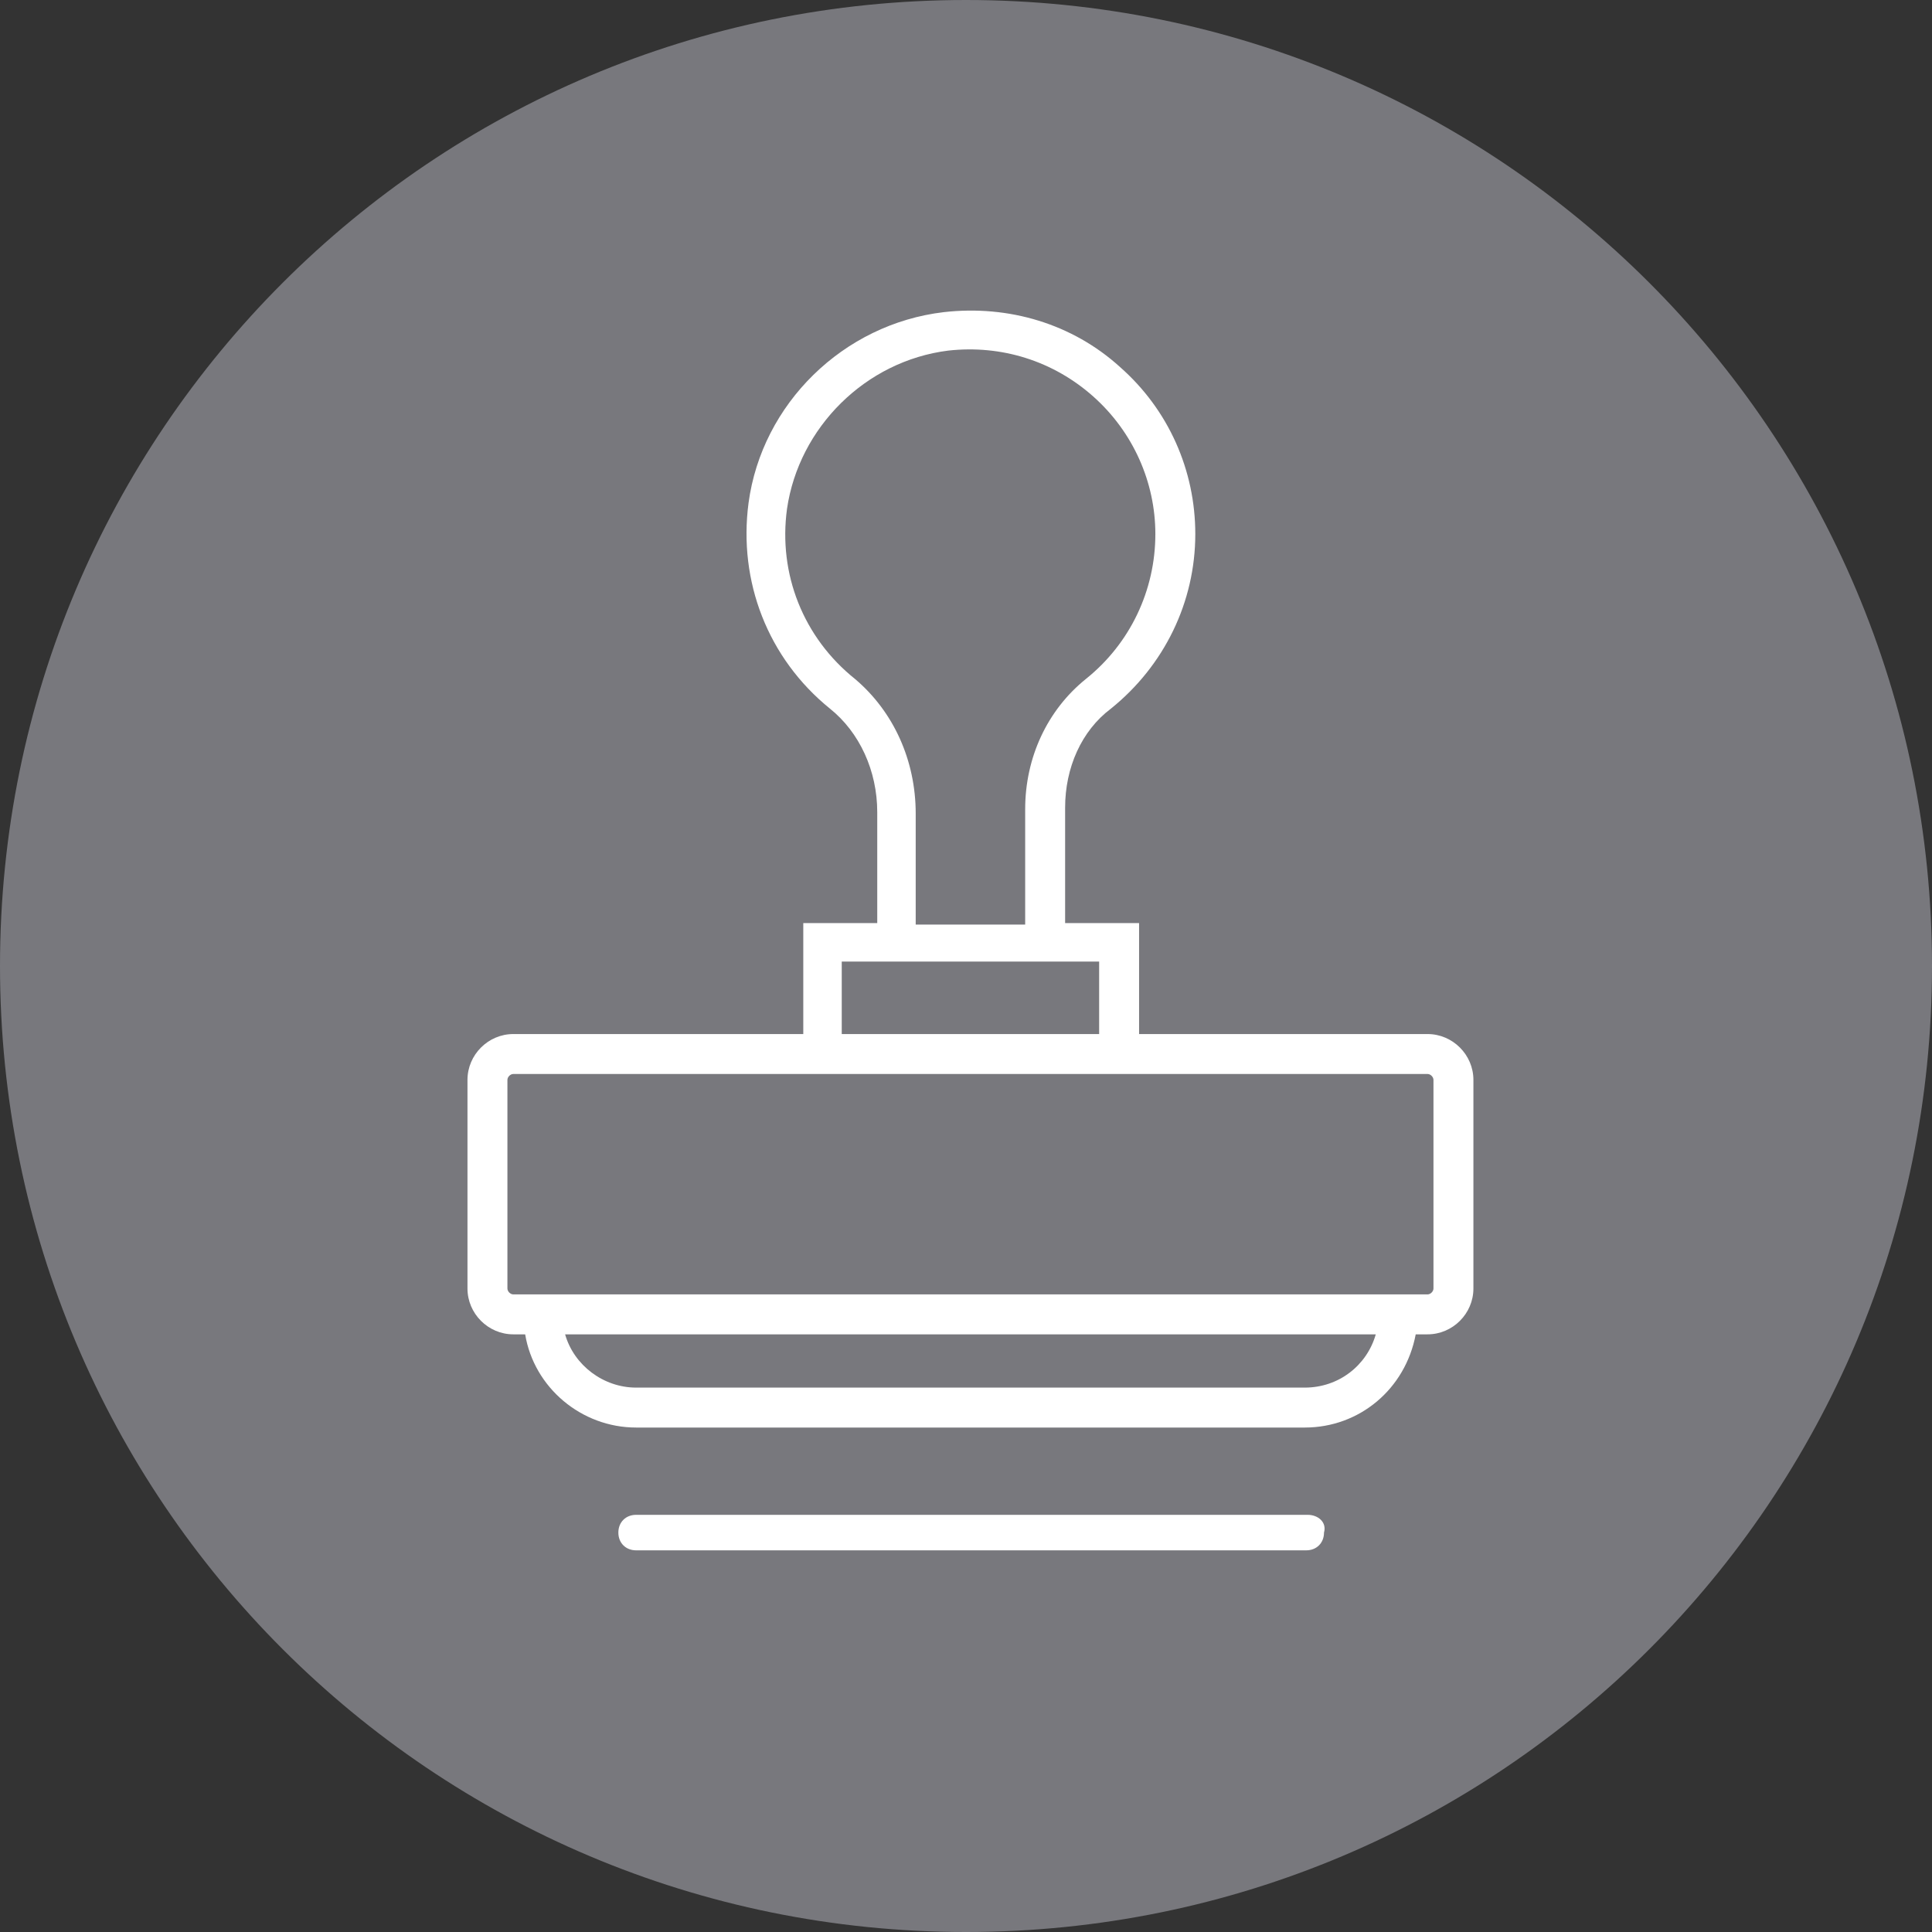 <svg xmlns="http://www.w3.org/2000/svg" width="130.6" height="130.6" viewBox="0 0 130.6 130.6"><rect x="0" y="0" width="130.6" height="130.6" fill="#333333" stroke="none"/><path d="M130.6 65.3c0 36.1-29.2 65.3-65.3 65.3-36.1 0-65.3-29.2-65.3-65.3 0-36.1 29.2-65.3 65.3-65.3 36.1 0 65.3 29.2 65.3 65.3" fill="#78787d"/><path d="M88.4 102.4h-45.4c-.7 0-1.2.5-1.2 1.2s.5 1.2 1.2 1.2h45.3c.7 0 1.2-.5 1.2-1.2.2-.7-.4-1.2-1.1-1.2m8.1-32.5h-19.5v-7.5h-5v-7.8c0-2.7 1.1-5.2 3.1-6.7 3.6-2.9 5.7-7.2 5.7-11.8 0-4.3-1.8-8.4-5.1-11.3-3.2-2.9-7.5-4.2-11.9-3.7-6.8.8-12.3 6.2-13.2 12.9-.7 5.3 1.3 10.5 5.5 13.9 2 1.6 3.2 4.2 3.2 7v7.5h-5v7.5h-19.6c-1.7 0-3.1 1.4-3.1 3.1v14.1c0 1.7 1.4 3.1 3.1 3.1h.8c.6 3.6 3.8 6.3 7.5 6.3h45.2c3.7 0 6.8-2.6 7.5-6.3h.8c1.7 0 3.1-1.4 3.1-3.1v-14.1c0-1.7-1.4-3.1-3.1-3.1m-3.5 20.3c-.6 2.1-2.5 3.6-4.8 3.6h-45.2c-2.2 0-4.2-1.5-4.8-3.6h54.8zm-39.8-55.8c.8-5.5 5.3-10 10.9-10.7 3.6-.4 7.1.7 9.8 3.1 2.7 2.4 4.2 5.8 4.2 9.3 0 3.8-1.7 7.4-4.7 9.8-2.6 2.1-4.1 5.3-4.1 8.8v7.8h-7.4v-7.5c0-3.6-1.5-6.9-4.1-9.1-3.5-2.8-5.2-7.1-4.6-11.5m21.1 35.5h-17.4v-4.9h17.4v4.9zm22.6 3.1v14.1c0 .2-.2.4-.4.4h-61.8c-.2 0-.4-.2-.4-.4v-14.1c0-.2.2-.4.4-.4h61.8c.2 0 .4.2.4.4" fill="#fff"/></svg>